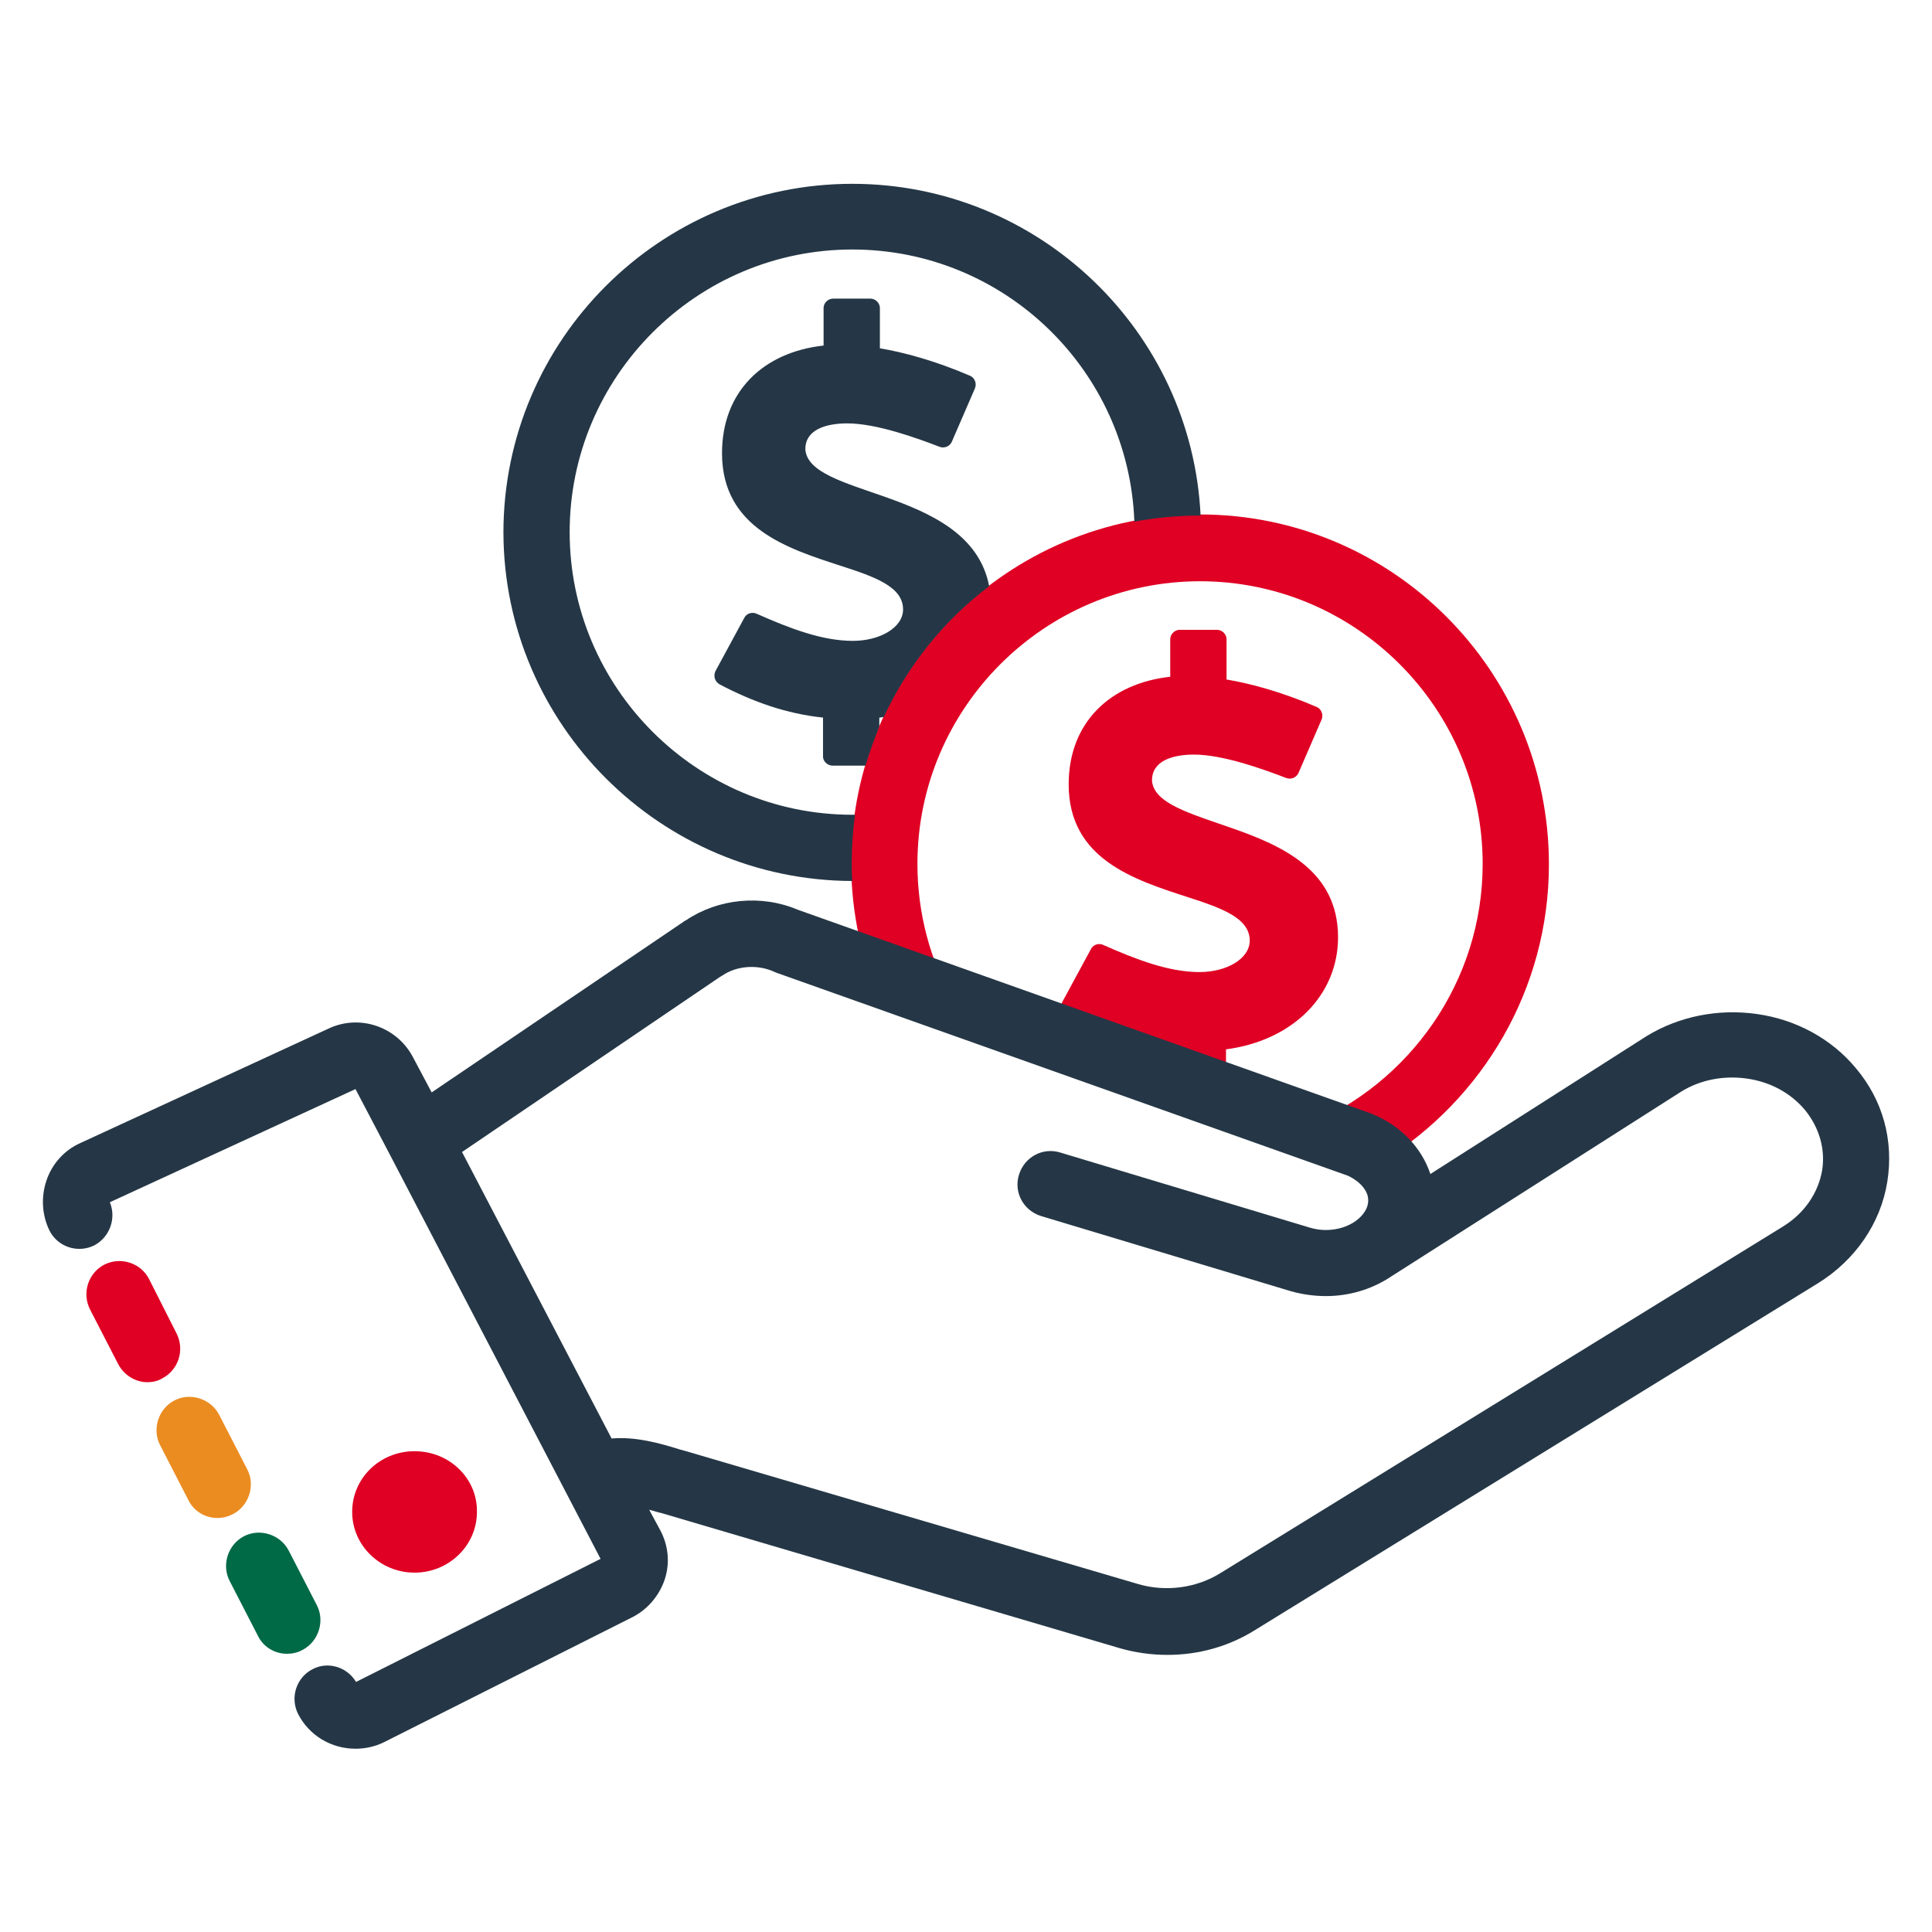 <?xml version="1.0" encoding="utf-8"?>
<!-- Generator: Adobe Illustrator 26.4.1, SVG Export Plug-In . SVG Version: 6.00 Build 0)  -->
<svg version="1.1" id="Artwork" xmlns="http://www.w3.org/2000/svg" xmlns:xlink="http://www.w3.org/1999/xlink" x="0px" y="0px"
	 viewBox="0 0 350 350" style="enable-background:new 0 0 350 350;" xml:space="preserve">
<path style="fill:#DF0024;" d="M242.4,169.8c0-12.1-10.1-16.6-19.3-19.8c-7.4-2.6-14-4.4-14.4-8.5c-0.1-3.6,3.6-4.8,7.6-4.8
	c5.3,0,12.7,2.7,16.6,4.2c0.9,0.4,1.9,0,2.3-0.8l4.2-9.7c0.4-0.9,0-1.9-0.8-2.3c-6.5-2.8-12.2-4.3-16.4-5v-7.3
	c0-0.9-0.8-1.7-1.7-1.7h-6.8c-0.9,0-1.7,0.8-1.7,1.7v6.8c-10.9,1.2-18.4,8.3-18.4,19.5c0,13.6,12,17.3,21.5,20.4
	c6.2,2,11.3,3.8,11.3,7.9c0,3.3-4.2,5.7-9.1,5.7c-5.5,0-11.3-2.2-17.4-4.9c-0.8-0.4-1.9-0.1-2.3,0.8l-5.2,9.6
	c-0.4,0.9-0.1,1.9,0.8,2.4c6.1,3.2,12.1,5.3,18.7,6v7.1c0,0.9,0.8,1.7,1.7,1.7h6.8c0.9,0,1.7-0.8,1.7-1.7v-7
	C234.3,188.5,242.4,180.2,242.4,169.8z M217.4,93.2c-34.8,0-63.2,28.3-63.2,63.2c0,6.7,1.1,13.2,3,19.3l15.4,5.5
	c-4.1-7.3-6.4-15.8-6.4-24.7c0-28.2,23-51.2,51.2-51.2s51.2,23,51.2,51.2c0,21.4-13.3,39.8-32,47.5l9.8,3.5c1.6,0.7,3,1.6,4.2,2.8
	c18-11.2,30-31.1,30-53.7C280.6,121.5,252.2,93.2,217.4,93.2z M27,231.7c-1.5-2.9-5.1-4.1-8.1-2.6c-2.9,1.5-4.1,5.1-2.6,8.1l5.1,9.9
	c1.1,2.1,3.2,3.3,5.3,3.3c0.9,0,1.9-0.2,2.7-0.7c2.9-1.5,4.1-5.1,2.6-8.1L27,231.7z M75.1,262.9c-6.3,0-11.3,4.9-11.3,11
	c0,6.1,5.1,11,11.3,11s11.3-4.9,11.3-11C86.5,267.8,81.4,262.9,75.1,262.9z"/>
<g>
	<path style="fill:#006946;" d="M52,299.6c-2.2,0-4.3-1.2-5.3-3.3l-5.1-9.9c-1.5-2.9-0.3-6.6,2.6-8.1c2.9-1.5,6.6-0.3,8.1,2.6
		l5.1,9.9c1.5,2.9,0.3,6.6-2.6,8.1C53.9,299.4,52.9,299.6,52,299.6z"/>
</g>
<g>
	<path style="fill:#EB8C21;" d="M39.4,275c-2.2,0-4.3-1.2-5.3-3.3l-5.1-9.9c-1.5-2.9-0.3-6.6,2.6-8.1c2.9-1.5,6.6-0.3,8.1,2.6
		l5.1,9.9c1.5,2.9,0.3,6.6-2.6,8.1C41.2,274.8,40.3,275,39.4,275z"/>
</g>
<path style="fill:#253746;" d="M336.2,193.5c-4.4-5.3-10.8-8.8-17.9-9.8c-7-1-14.1,0.4-20,4l-39.2,25c0,0,0-0.1,0-0.1
	c-1.6-4.7-5.3-8.6-10.3-10.7l-0.2-0.1l-104.1-37c-6.6-2.8-14.4-2-20.2,1.9l-0.2,0.1l-45.9,31.1l-3.4-6.4c-2.9-5.5-9.6-7.8-15.2-5.2
	l-45.1,20.8c-2.9,1.3-5.1,3.8-6.1,6.8c-1,3-0.8,6.3,0.6,9.1c1.5,2.9,5.1,4.1,8.1,2.6c2.8-1.5,4-4.9,2.8-7.8l44.5-20.5l6.4,12.2
	c0,0,0,0,0,0l38,72.9l-44.3,22.3c-1.6-2.7-5.1-3.8-7.9-2.3c-2.9,1.5-4.1,5.1-2.6,8.1c2,3.9,6,6.3,10.4,6.3c1.8,0,3.6-0.4,5.2-1.2
	l44.9-22.6c2.8-1.4,4.9-3.9,5.9-6.8c1-3,0.7-6.2-0.8-9l-2-3.7c0.8,0.2,1.6,0.5,2.2,0.6l83.1,24.5c2.8,0.8,5.7,1.2,8.6,1.2
	c5.6,0,11-1.5,15.7-4.4l102.1-62.9c6.8-4.2,11.4-10.9,12.6-18.4C343.1,206.6,341.1,199.3,336.2,193.5z M330.1,212
	c-0.7,4.1-3.2,7.8-7.1,10.2l-102.1,62.9c-4.3,2.6-9.7,3.3-14.6,1.9l-82-24.1l-1.1-0.3c-3.5-1.1-8.1-2.4-12.4-2l-27.1-51.9l46.7-31.7
	c0.2-0.1,0.3-0.2,0.5-0.3c2.5-1.7,6.1-2,9-0.8c0.2,0.1,0.5,0.2,0.7,0.3l103.6,36.8c1.7,0.8,3,2,3.5,3.4c0.3,1,0.2,2-0.4,3
	c-1.7,2.8-6.1,4.2-10,3l-45.2-13.6c-3.2-1-6.5,0.8-7.5,4s0.8,6.5,4,7.5l45.2,13.6c2.1,0.6,4.3,0.9,6.4,0.9c4.2,0,8.2-1.2,11.6-3.4
	c0.1-0.1,0.2-0.1,0.3-0.2l52.4-33.4c3.5-2.2,7.8-3,12-2.4c4.2,0.6,7.9,2.6,10.5,5.7C329.6,204.3,330.7,208.2,330.1,212z
	 M154.4,159.6c-0.1-1.1-0.1-2.1-0.1-3.2c0-3,0.2-5.9,0.6-8.8c-0.2,0-0.3,0-0.5,0c-28.2,0-51.2-23-51.2-51.2s23-51.2,51.2-51.2
	c27.6,0,50.1,21.9,51.1,49.3c3.8-0.7,7.7-1.1,11.8-1.1c0.1,0,0.1,0,0.2,0c-1.6-33.4-29.3-60.1-63.1-60.1
	c-34.8,0-63.2,28.3-63.2,63.2C91.3,131.2,119.6,159.5,154.4,159.6z M150.8,138.7h6c0.7-2.4,1.6-4.8,2.5-7.1V130
	c0.3,0,0.5-0.1,0.8-0.1c4.4-9.4,10.9-17.5,19.1-23.7c-1.8-9.4-10.7-13.3-18.9-16.2c-7.4-2.6-14-4.4-14.4-8.5
	c-0.1-3.6,3.6-4.8,7.6-4.8c5.3,0,12.7,2.7,16.6,4.2c0.9,0.4,1.9,0,2.3-0.8l4.2-9.7c0.4-0.9,0-1.9-0.8-2.3c-6.5-2.8-12.2-4.3-16.4-5
	v-7.3c0-0.9-0.8-1.7-1.7-1.7h-6.8c-0.9,0-1.7,0.8-1.7,1.7v6.8c-10.9,1.2-18.4,8.3-18.4,19.5c0,13.6,12,17.3,21.5,20.4
	c6.2,2,11.3,3.8,11.3,7.9c0,3.3-4.2,5.7-9.1,5.7c-5.5,0-11.3-2.2-17.4-4.9c-0.8-0.4-1.9-0.1-2.3,0.8l-5.2,9.6
	c-0.4,0.9-0.1,1.9,0.8,2.4c6.1,3.2,12.1,5.3,18.7,6v7.1C149.1,137.9,149.9,138.7,150.8,138.7z"/>
</svg>
